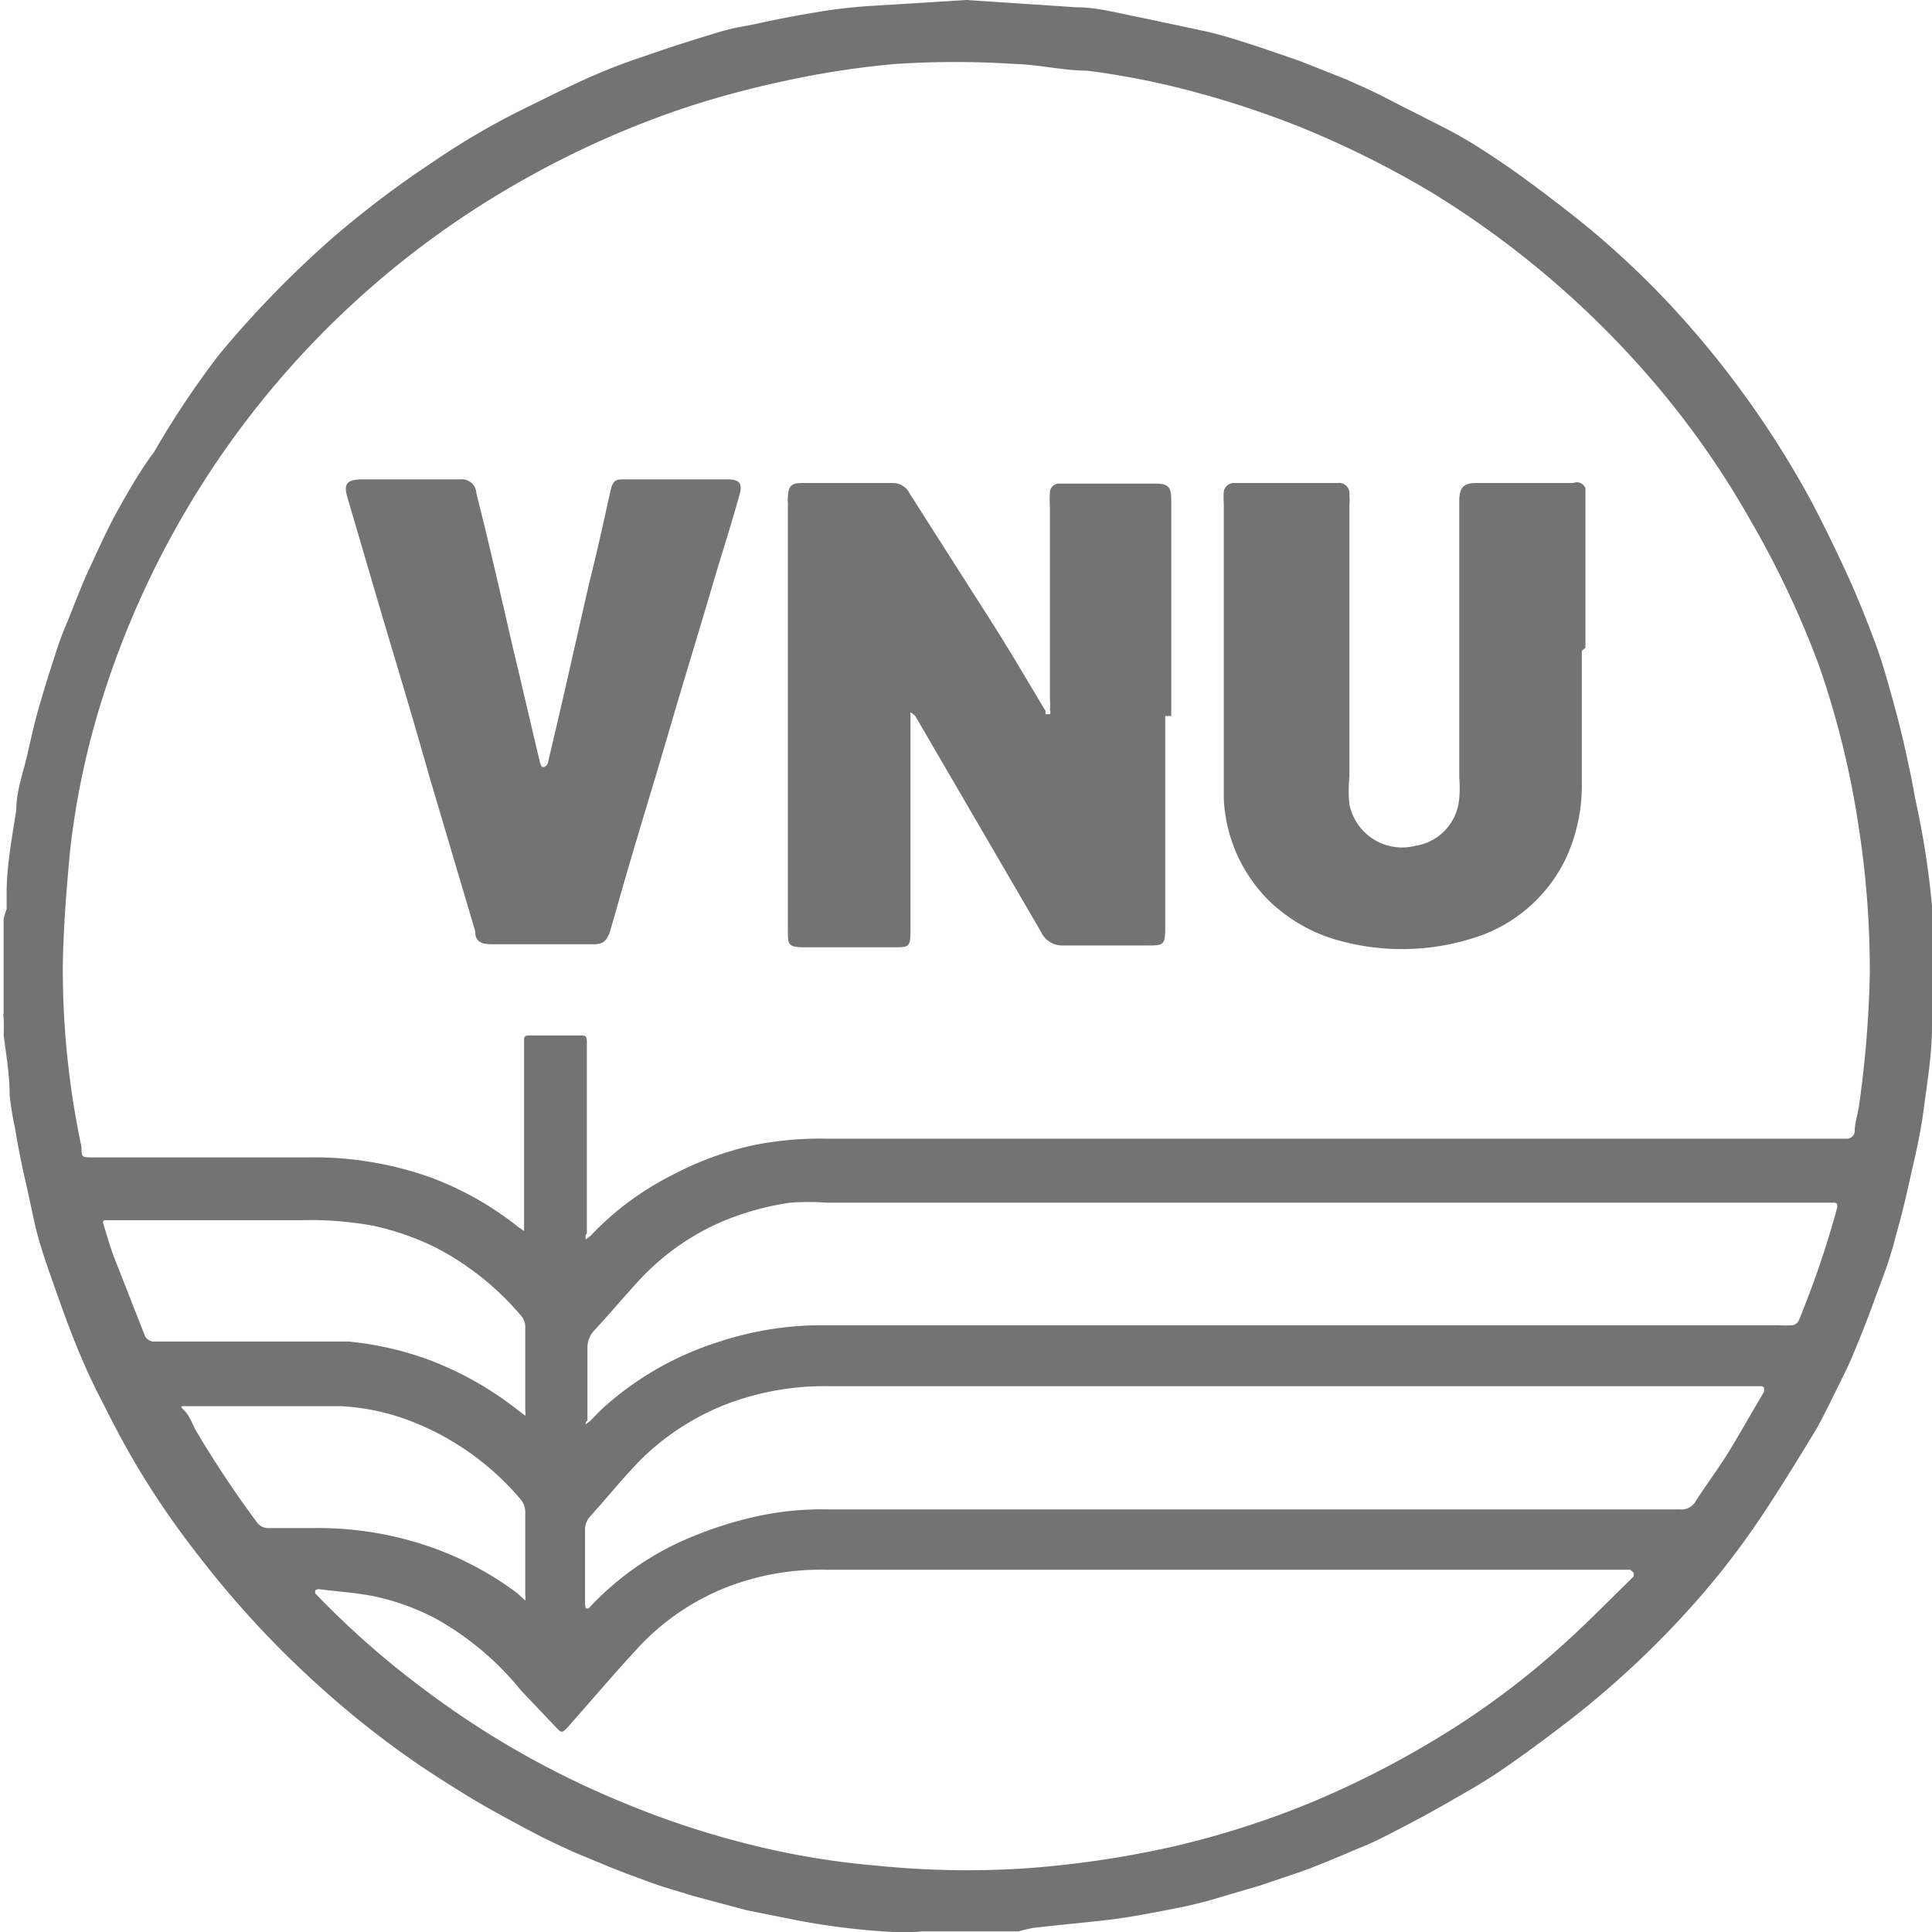 <svg xmlns="http://www.w3.org/2000/svg" width="32" height="32">
  <path d="M16,0l1.82.12c.37,0,.75.11,1.12.18l1.08.23c.29.07.56.16.84.25l.67.23.78.31c.22.1.43.19.64.3s.65.33,1,.51.64.37.95.58.79.57,1.17.87a14.4,14.4,0,0,1,1.76,1.65A15.9,15.9,0,0,1,30,8.3c.2.38.39.77.57,1.16s.32.74.46,1.11.21.63.3.95.17.63.25,1,.1.47.14.7A14.21,14.21,0,0,1,32,15a16.19,16.19,0,0,1,0,2c0,.47-.08.93-.14,1.39s-.16.84-.25,1.25-.15.61-.23.91-.15.49-.24.73-.2.55-.31.82-.18.45-.29.67-.29.6-.45.89c-.29.48-.58.95-.89,1.42a13.37,13.37,0,0,1-1.32,1.68A15.44,15.44,0,0,1,26,28.49c-.35.27-.7.53-1.06.78s-.62.39-.93.57-.67.37-1,.54-.43.2-.64.29-.54.23-.82.33l-.68.23-.85.25q-.33.09-.66.15c-.31.06-.62.12-.93.16s-.87.09-1.3.14a2.44,2.44,0,0,0-.26.06H15.26A1,1,0,0,1,15.1,32l-.31,0a11.81,11.81,0,0,1-1.57-.19l-.85-.17-.9-.24c-.25-.08-.51-.15-.75-.24s-.43-.16-.63-.24l-.53-.22c-.27-.12-.53-.24-.79-.38s-.62-.33-.92-.51-.68-.42-1-.64a15.72,15.72,0,0,1-1.56-1.24,16.21,16.21,0,0,1-2-2.16,14.26,14.26,0,0,1-1-1.45c-.21-.35-.4-.71-.58-1.07a10.59,10.59,0,0,1-.46-1c-.13-.32-.25-.66-.37-1s-.17-.49-.24-.73S.5,19.9.43,19.6.3,19,.25,18.69a4.85,4.85,0,0,1-.09-.55c0-.34-.06-.68-.1-1a2.93,2.93,0,0,0,0-.29.15.15,0,0,1,0-.07V15.22a1,1,0,0,1,.05-.16c0-.09,0-.18,0-.27,0-.46.09-.92.16-1.38,0-.3.11-.6.18-.9s.1-.45.16-.67.16-.55.25-.83.14-.44.23-.65.24-.62.38-.92.29-.64.46-.95.4-.71.62-1A14.64,14.64,0,0,1,3.64,5.86,17.14,17.14,0,0,1,5.52,3.93,16.4,16.4,0,0,1,7.16,2.69a12.2,12.2,0,0,1,1.48-.87c.41-.2.82-.41,1.24-.59s.68-.26,1-.37.67-.22,1-.32.45-.1.67-.15.62-.13.93-.18A8.46,8.46,0,0,1,14.39.1ZM9.7,20.53l.08-.06a4.87,4.87,0,0,1,1.34-1,5.34,5.34,0,0,1,1.35-.5,5.63,5.63,0,0,1,1.23-.11H30.58a.13.13,0,0,0,.14-.12c0-.14.05-.28.07-.42a18,18,0,0,0,.18-2.2,15.59,15.59,0,0,0-.19-2.46A14.68,14.68,0,0,0,30.12,11,15.64,15.64,0,0,0,29,8.63a14.55,14.55,0,0,0-1.49-2.16,15.45,15.45,0,0,0-3.81-3.29,15.94,15.94,0,0,0-2.15-1.07,15.43,15.43,0,0,0-1.74-.58A13.13,13.13,0,0,0,18,1.17c-.39,0-.79-.1-1.18-.11a15.26,15.26,0,0,0-2,0A14.78,14.78,0,0,0,13,1.34a15.8,15.8,0,0,0-1.67.45A15.39,15.39,0,0,0,8.63,3,15,15,0,0,0,3.06,8.49a15,15,0,0,0-1.34,3,13.22,13.22,0,0,0-.56,2.61c-.06.63-.11,1.27-.12,1.9a14.29,14.29,0,0,0,.31,3c0,.17,0,.17.2.17l3.55,0a5.79,5.79,0,0,1,2,.32,5.26,5.26,0,0,1,1.48.83l.1.07V17.25c0-.07,0-.1.09-.1q.42,0,.84,0c.08,0,.11,0,.11.11,0,1.06,0,2.11,0,3.17C9.69,20.46,9.7,20.48,9.7,20.53ZM5.22,26.34s0,0,0,0l0,.05A14.45,14.45,0,0,0,7.05,28a14.76,14.76,0,0,0,3.28,1.86,14.59,14.59,0,0,0,1.93.65,13.24,13.24,0,0,0,2.25.39,14.93,14.93,0,0,0,2.41.05,16.41,16.41,0,0,0,2.53-.37,14.65,14.65,0,0,0,2.35-.76,15.63,15.63,0,0,0,2.39-1.27,13.49,13.49,0,0,0,1.7-1.31c.4-.36.78-.75,1.17-1.13,0,0,0,0,0-.06L27,26H13.69a4.31,4.31,0,0,0-1.63.28,4,4,0,0,0-1.48,1c-.4.43-.78.88-1.17,1.32-.1.11-.11.11-.21,0L8.63,28A4.84,4.84,0,0,0,7.2,26.8a4,4,0,0,0-1-.36c-.3-.06-.62-.08-.93-.12ZM9.7,23.59l.07-.05c.1-.1.2-.21.31-.3a5.18,5.18,0,0,1,1.78-1,5.47,5.47,0,0,1,1.8-.29H29.44a2.09,2.09,0,0,0,.25,0,.15.15,0,0,0,.1-.07A15.71,15.71,0,0,0,30.43,20c0-.06,0-.08-.06-.08H13.69a4,4,0,0,0-.6,0,4.66,4.66,0,0,0-1,.26,4.05,4.05,0,0,0-1.48,1c-.26.28-.51.58-.77.86a.41.41,0,0,0-.11.29v1.2S9.7,23.54,9.7,23.59Zm0,3.05.05,0,0,0a4.79,4.79,0,0,1,1.72-1.19,6.48,6.48,0,0,1,1-.32A5.08,5.08,0,0,1,13.71,25H27.82a.27.27,0,0,0,.25-.11c.17-.27.36-.52.53-.79s.41-.7.62-1.05c0-.07,0-.09-.06-.09H13.75a4.55,4.55,0,0,0-1.75.31,4.17,4.17,0,0,0-1.41.93c-.28.29-.53.6-.8.9a.33.33,0,0,0-.1.25v1.23S9.7,26.61,9.7,26.64Zm-1-3.19a.34.34,0,0,0,0-.09V22a.29.29,0,0,0-.08-.22,4.67,4.67,0,0,0-1.39-1.11,4.45,4.45,0,0,0-1.06-.37A5.77,5.77,0,0,0,5,20.21l-3.22,0c-.07,0-.09,0-.06.09s.1.34.16.5l.51,1.3a.17.17,0,0,0,.18.12H5.1c.22,0,.45,0,.67,0a5.34,5.34,0,0,1,1.38.32,5.59,5.59,0,0,1,1.33.74Zm0,3.06a.31.31,0,0,0,0-.09V25.05a.33.33,0,0,0-.08-.22,4.52,4.52,0,0,0-1.76-1.27,3.77,3.77,0,0,0-1.22-.27c-.86,0-1.72,0-2.58,0-.07,0-.08,0,0,.08s.13.23.2.35a17.29,17.29,0,0,0,1,1.5.23.23,0,0,0,.19.09h.73a5.68,5.68,0,0,1,2,.33,5.34,5.34,0,0,1,1.39.75Zm10.7-14.65c0-1.19,0-2.38,0-3.57,0-.23-.05-.28-.27-.28h-1.6a.15.15,0,0,0-.14.15,1.69,1.69,0,0,0,0,.23v3.19a1.08,1.08,0,0,1,0,.18.08.08,0,0,1,0,.07s-.05,0-.07,0a.1.1,0,0,1,0-.05c-.33-.55-.65-1.1-1-1.64L15.07,8.18A.31.31,0,0,0,14.78,8h-1.5c-.17,0-.22.05-.23.22s0,.06,0,.08v7.1c0,.26,0,.29.3.29.49,0,1,0,1.46,0,.24,0,.27,0,.27-.27,0-1,0-2,0-2.93v-.6s0-.06,0-.09a.24.24,0,0,1,.08.06s0,0,0,0l2.08,3.57a.39.39,0,0,0,.38.23h1.38c.27,0,.3,0,.3-.3V11.86Zm6.86-1.13c0-.82,0-1.64,0-2.45V8.09A.15.15,0,0,0,26.06,8H24.45c-.24,0-.27.11-.28.27v4.61a1.83,1.83,0,0,1,0,.33.86.86,0,0,1-.73.8.89.89,0,0,1-1.09-.69,2.28,2.28,0,0,1,0-.45c0-1.49,0-3,0-4.48a1.34,1.34,0,0,0,0-.2.17.17,0,0,0-.19-.19H20.45a.17.17,0,0,0-.18.14,1.34,1.34,0,0,0,0,.2v4.36c0,.18,0,.36,0,.53A2.54,2.54,0,0,0,21,14.9a2.68,2.68,0,0,0,1.08.65,3.91,3.91,0,0,0,2.49-.07,2.52,2.52,0,0,0,1.36-1.25A2.86,2.86,0,0,0,26.2,13c0-.74,0-1.48,0-2.22ZM6.75,7.94H6c-.3,0-.3.11-.24.32.24.81.47,1.61.71,2.41s.44,1.48.65,2.22l.75,2.53c0,.18.1.22.29.22H9.83c.16,0,.21-.05.27-.2l.11-.38c.28-1,.57-1.92.85-2.88s.49-1.63.73-2.45c.15-.51.31-1,.46-1.54.05-.18,0-.25-.2-.25H10.36c-.15,0-.21,0-.25.2-.11.49-.22,1-.34,1.47-.23,1-.45,2-.69,3,0,0,0,.06-.06.09s-.07-.06-.08-.09c-.15-.62-.29-1.24-.44-1.86C8.3,9.88,8.1,9,7.89,8.17a.24.24,0,0,0-.27-.23Z" fill="#737373"/>
</svg>
